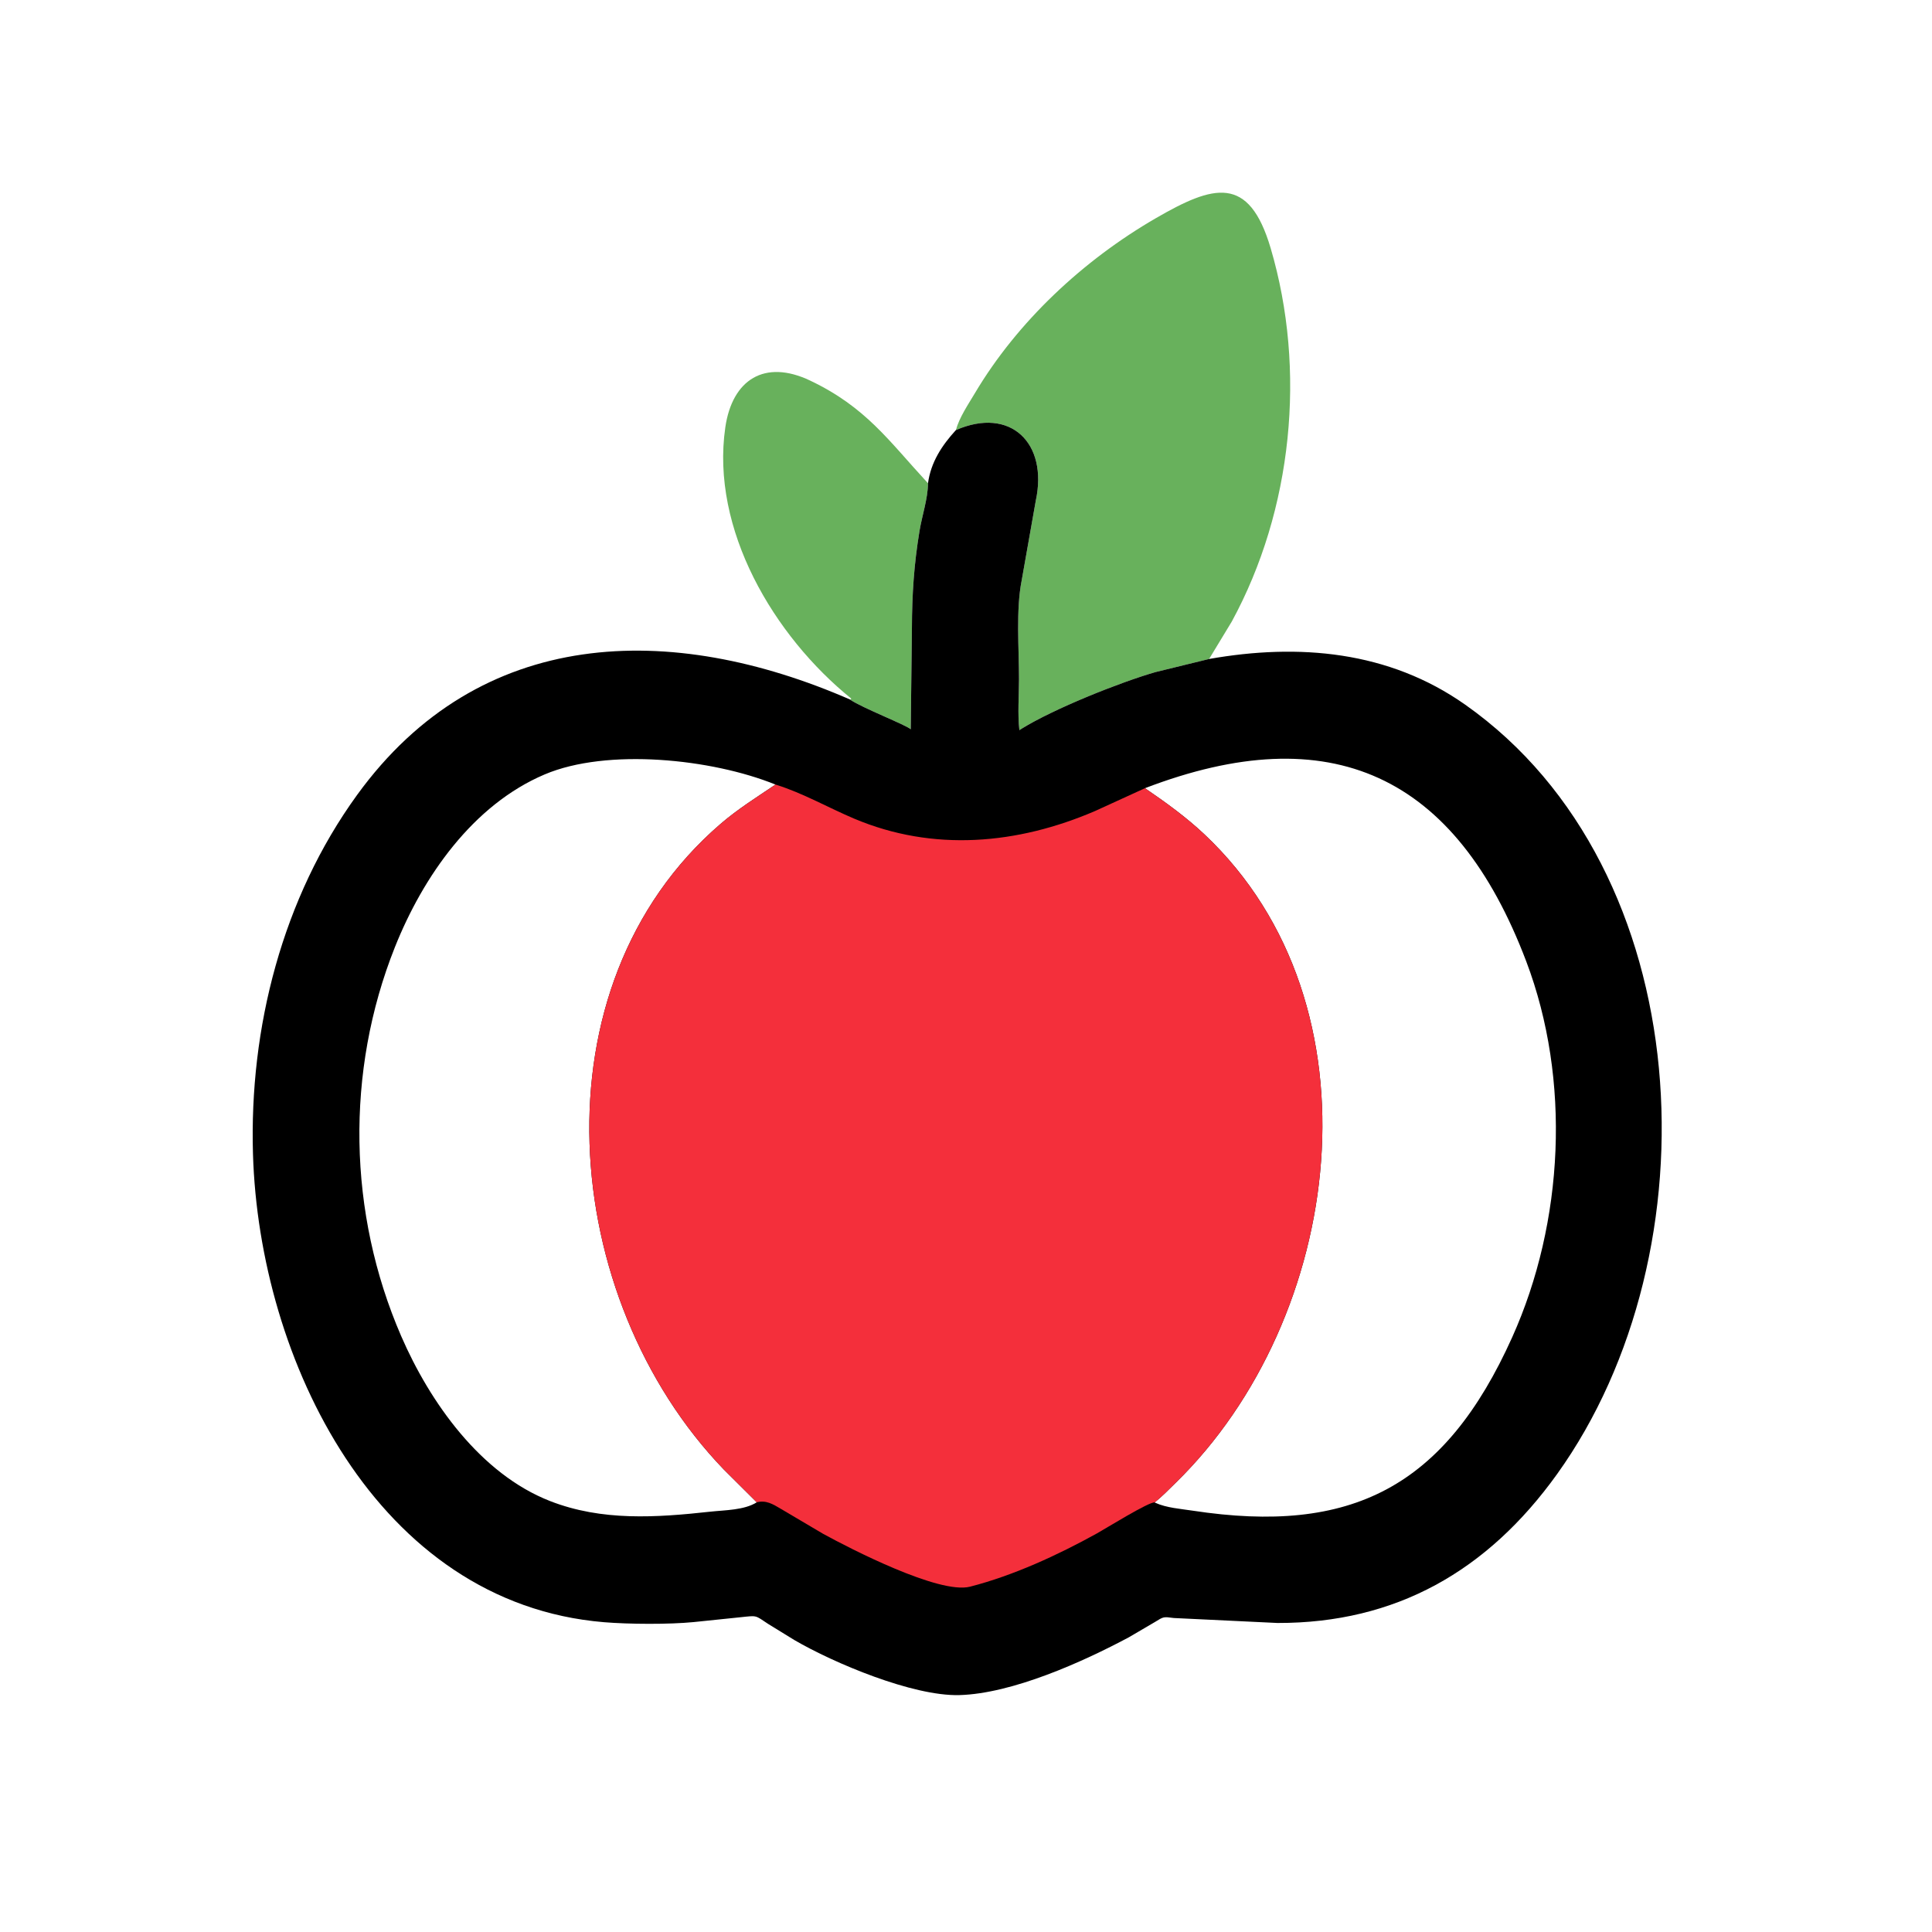 <svg version="1.1" xmlns="http://www.w3.org/2000/svg" style="display: block;" viewBox="0 0 2048 2048" width="640" height="640">
<path transform="translate(0,0)" fill="rgb(104,177,92)" d="M 901.18 741.559 L 902.422 740.587 C 820.169 674.148 753.17 561.013 768.863 453 C 776.228 402.31 810.627 380.529 858.719 403.401 C 918.022 431.605 942.294 467.486 982.979 511.464 L 983.729 512.264 C 983.575 528.705 977.419 546.466 974.728 562.81 C 968.848 598.525 966.776 629.717 966.665 665.936 L 965.421 773.079 C 960.493 768.441 914.518 750.698 901.184 741.67 L 901.18 741.559 z"/>
<path transform="translate(0,0)" fill="rgb(104,177,92)" d="M 1013.3 455.903 C 1016.79 442.751 1026.31 428.763 1033.28 417.032 C 1078.6 340.694 1148.51 275.728 1225.06 231.397 C 1286.31 195.923 1323.88 184.848 1346.98 263.171 C 1385.01 392.188 1370.18 540.605 1305.7 658.938 L 1281.7 698.543 L 1224.92 712.422 C 1187.8 723.082 1116.61 751.39 1082.25 772.905 L 1080.58 773.973 C 1078.62 756.613 1080.18 737.455 1080.2 719.921 C 1080.24 687.91 1076.76 646.229 1083.09 614.889 L 1097.95 530.875 C 1111.24 469.403 1070.97 430.749 1013.3 455.903 z"/>
<path transform="translate(0,0)" fill="rgb(0,0,0)" d="M 1013.3 455.903 C 1070.97 430.749 1111.24 469.403 1097.95 530.875 L 1083.09 614.889 C 1076.76 646.229 1080.24 687.91 1080.2 719.921 C 1080.18 737.455 1078.62 756.613 1080.58 773.973 L 1082.25 772.905 C 1116.61 751.39 1187.8 723.082 1224.92 712.422 L 1281.7 698.543 C 1376.51 681.815 1472.03 689.791 1553.26 747.044 C 1801.62 922.087 1819.76 1326.82 1650.54 1562.65 C 1576.77 1665.45 1479.62 1720.66 1354.24 1720.43 L 1244.29 1715.16 C 1233.1 1713.74 1233.75 1713.53 1223.84 1719.65 L 1196.62 1735.6 C 1148.03 1761.58 1073.16 1795.31 1017 1796.87 C 967.683 1798.23 883.829 1762.88 842.062 1738.52 L 814.388 1721.5 C 800.209 1712.11 802.807 1712.49 785.893 1714.24 L 735.242 1719.48 C 709.456 1722.04 666.35 1721.78 640.221 1719.6 C 399.467 1699.52 274.742 1441.11 268.171 1223.5 C 264.129 1089.62 299.334 951.89 378.547 842.65 C 508.706 663.155 711.447 658.846 901.18 741.559 L 901.184 741.67 C 914.518 750.698 960.493 768.441 965.421 773.079 L 966.665 665.936 C 966.776 629.717 968.848 598.525 974.728 562.81 C 977.419 546.466 983.575 528.705 983.729 512.264 C 986.751 489.896 998.415 472.218 1013.3 455.903 z M 1213.71 835.523 C 1235.69 850.519 1257.42 866.216 1276.81 884.5 C 1468.91 1065.64 1424.43 1397.79 1246.34 1571.77 C 1239.11 1578.83 1231.89 1586.34 1223.99 1592.64 L 1224.81 1593.07 C 1236.58 1598.41 1251.68 1599.45 1264.36 1601.38 C 1431.9 1626.92 1531.32 1577.11 1603.09 1417.33 C 1657.81 1295.5 1665.47 1144.64 1617.9 1019.14 C 1542.88 821.223 1410.55 760.084 1213.71 835.523 z M 802.204 1592.52 L 767.312 1557.78 C 592.636 1376.4 563.49 1045.69 763.901 873.285 C 782.118 857.613 802.213 845.065 822.055 831.674 C 754.298 804.247 643.602 792.85 577.422 820.901 C 501.192 853.211 448.405 929.273 418.627 1003.98 C 366.02 1135.97 368.781 1286.05 425.254 1416.29 C 455.7 1486.5 509.363 1562.4 583.079 1591.18 C 638.086 1612.65 695.608 1608.72 753.072 1602.42 C 768.405 1600.74 788.788 1600.93 802.204 1592.52 z"/>
<path transform="translate(0,0)" fill="rgb(244,47,59)" d="M 822.055 831.674 L 822.958 831.947 C 851.106 840.728 878.153 856.244 905.37 867.752 C 989.207 903.2 1078.55 895.187 1161.1 859.583 L 1213.71 835.523 C 1235.69 850.519 1257.42 866.216 1276.81 884.5 C 1468.91 1065.64 1424.43 1397.79 1246.34 1571.77 C 1239.11 1578.83 1231.89 1586.34 1223.99 1592.64 C 1218.18 1591.67 1171.39 1620.72 1162.88 1625.43 C 1121.59 1648.31 1074.31 1670.15 1028.26 1681.95 C 995.545 1690.33 900.862 1641.43 872.673 1625.99 L 827.652 1599.39 C 819.319 1594.48 812.185 1589.96 802.204 1592.52 L 767.312 1557.78 C 592.636 1376.4 563.49 1045.69 763.901 873.285 C 782.118 857.613 802.213 845.065 822.055 831.674 z"/>
</svg>